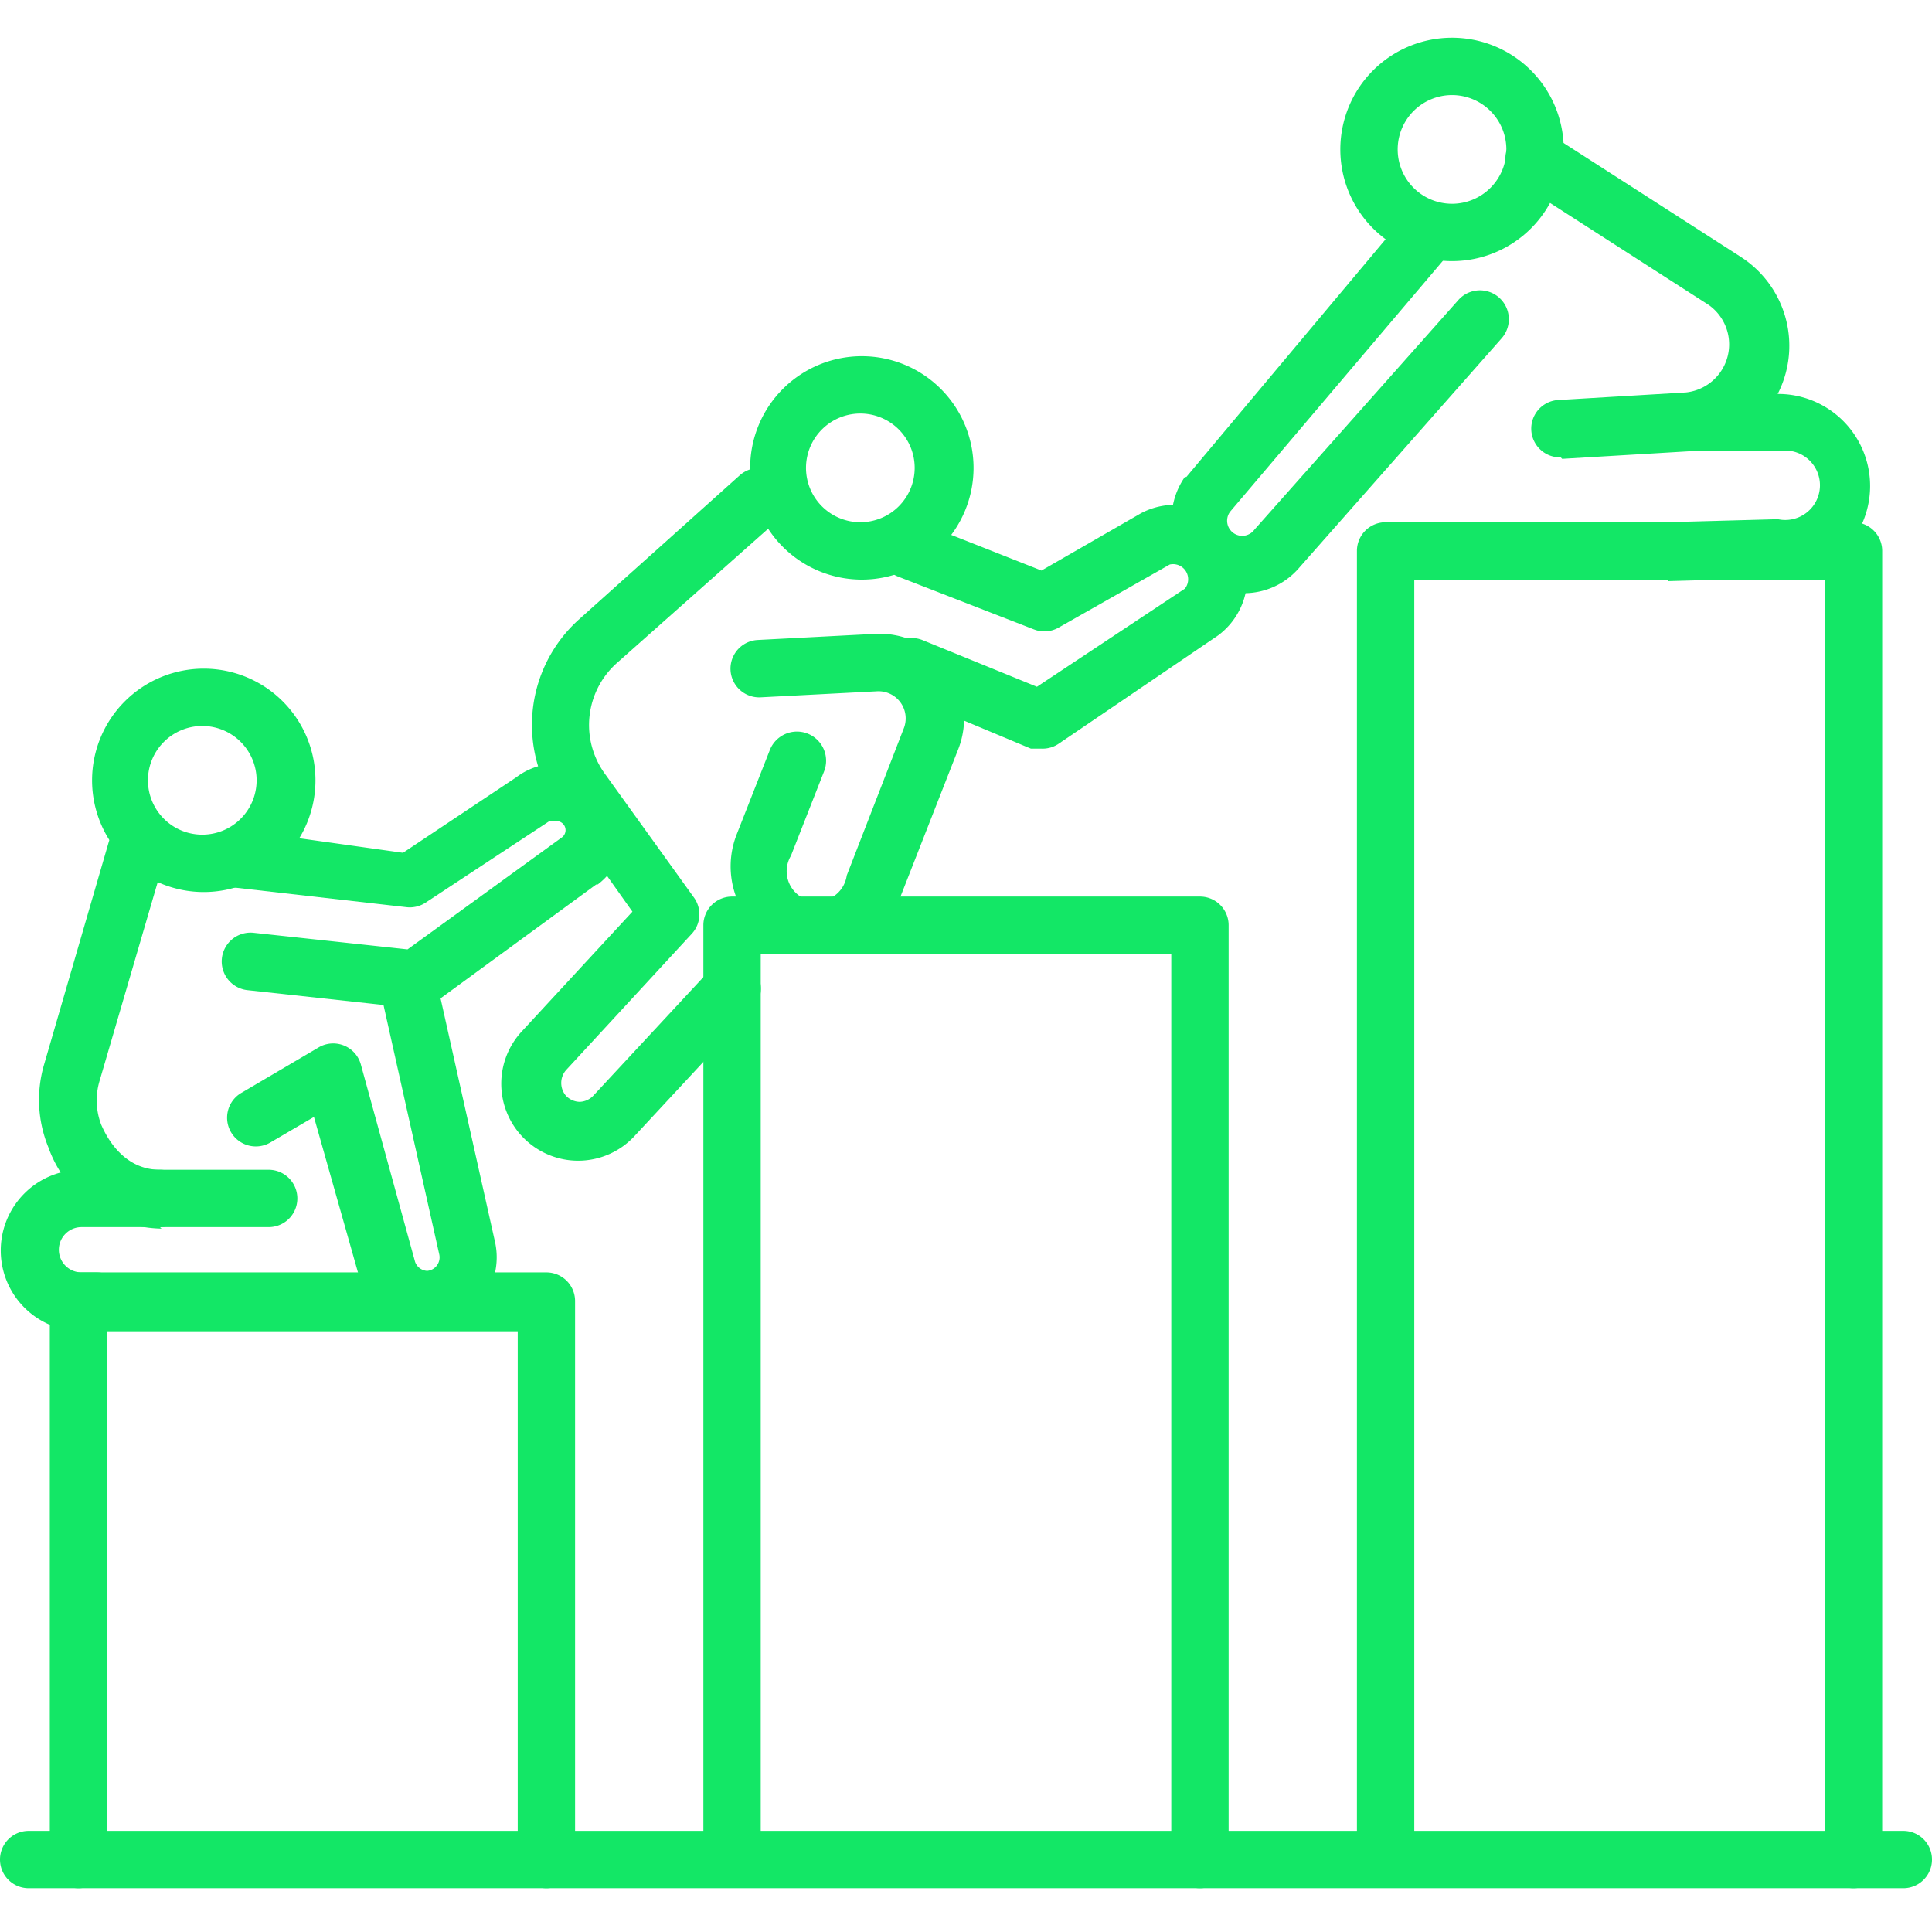 <svg id="Calque_5" data-name="Calque 5" xmlns="http://www.w3.org/2000/svg" viewBox="0 0 128 128"><title>progression-carriere</title><path d="M36.2,125.1a1.9,1.9,0,0,1-1.9-1.9v-35H7.1v35a1.9,1.9,0,0,1-3.8,0V86.2a1.9,1.9,0,0,1,1.9-1.9h31a1.9,1.9,0,0,1,1.9,1.9v36.9A1.9,1.9,0,0,1,36.2,125.1Z" style="fill:#13e766"/><path d="M79.5,125.1a1.9,1.9,0,0,1-1.9-1.9V63.2H50.4v59.9a1.9,1.9,0,0,1-3.8,0V61.3a1.9,1.9,0,0,1,1.9-1.9h31a1.9,1.9,0,0,1,1.9,1.9v61.8A1.9,1.9,0,0,1,79.5,125.1Z" style="fill:#13e766"/><path d="M122.8,125.1a1.9,1.9,0,0,1-1.9-1.9V38.4H93.7v84.7a1.9,1.9,0,1,1-3.8,0V36.5a1.9,1.9,0,0,1,1.9-1.9h31a1.9,1.9,0,0,1,1.9,1.9v86.7A1.9,1.9,0,0,1,122.8,125.1Z" style="fill:#13e766"/><path d="M96.2,17.3a7.4,7.4,0,1,1,7.4-7.4A7.4,7.4,0,0,1,96.2,17.3Zm0-11a3.6,3.6,0,1,0,3.6,3.6A3.6,3.6,0,0,0,96.2,6.3Z" style="fill:#13e766"/><path d="M57.1,38.4A7.4,7.4,0,1,1,64.5,31,7.4,7.4,0,0,1,57.1,38.4Zm0-11A3.6,3.6,0,1,0,60.6,31,3.6,3.6,0,0,0,57.1,27.4Z" style="fill:#13e766"/><path d="M13.5,59.1a7.4,7.4,0,1,1,7.4-7.4A7.4,7.4,0,0,1,13.5,59.1Zm0-11A3.6,3.6,0,1,0,17,51.6,3.6,3.6,0,0,0,13.5,48.1Z" style="fill:#13e766"/><path d="M82.4,39.3a4.9,4.9,0,0,1-3.9-7.7h.1L93.1,14.3a1.9,1.9,0,1,1,2.9,2.5L81.5,33.9a1,1,0,0,0,1.6,1.2L96.6,19.9a1.9,1.9,0,1,1,2.9,2.5L86,37.7A4.8,4.8,0,0,1,82.4,39.3Z" style="fill:#13e766"/><path d="M103.4,30.3a1.9,1.9,0,0,1-.1-3.8l8.4-.5a3.2,3.2,0,0,0,1.5-5.8l-12.6-8.1a1.9,1.9,0,1,1,2.1-3.2l12.6,8.1a7,7,0,0,1-3.4,12.9l-8.4.5Z" style="fill:#13e766"/><path d="M110.5,38.4a1.9,1.9,0,0,1-.1-3.8l7.3-.2h.1a2.3,2.3,0,1,0,0-4.5h-6a1.9,1.9,0,0,1,0-3.8h6a6.1,6.1,0,0,1,0,12.2l-7.3.2Z" style="fill:#13e766"/><path d="M54.2,63.2a5.8,5.8,0,0,1-5.4-7.9l2.2-5.6a1.9,1.9,0,1,1,3.6,1.4l-2.2,5.6A2,2,0,1,0,56.1,58h0l3.8-9.8a1.8,1.8,0,0,0-1.8-2.4l-7.7.4a1.9,1.9,0,1,1-.2-3.8l7.7-.4a5.6,5.6,0,0,1,5.6,7.6l-3.8,9.7A5.8,5.8,0,0,1,54.2,63.2Z" style="fill:#13e766"/><path d="M69,49.6h-.7L59.7,46a1.9,1.9,0,0,1,1.4-3.6l7.6,3.1L78.5,39a1,1,0,0,0-1-1.6l-7.4,4.2a1.9,1.9,0,0,1-1.6.1l-9-3.5a1.9,1.9,0,1,1,1.4-3.6L69,37.8l6.6-3.8a4.8,4.8,0,0,1,5.1,8.1L70.1,49.3A1.9,1.9,0,0,1,69,49.6Z" style="fill:#13e766"/><path d="M38.3,76.9h0a5.1,5.1,0,0,1-3.7-8.6l7.3-7.9-4.9-6.9a9.4,9.4,0,0,1,1.4-12.5L49,31.5a1.9,1.9,0,0,1,2.6,2.9L40.9,43.9a5.5,5.5,0,0,0-.8,7.4l5.9,8.2a1.9,1.9,0,0,1-.2,2.4l-8.3,9a1.3,1.3,0,0,0,0,1.7,1.3,1.3,0,0,0,.9.4h0a1.3,1.3,0,0,0,.9-.4l7.8-8.4a1.9,1.9,0,1,1,2.8,2.6l-7.8,8.4A5.1,5.1,0,0,1,38.3,76.9Z" style="fill:#13e766"/><path d="M27.6,66.8h-.2L16.4,65.6a1.9,1.9,0,1,1,.4-3.8L27,62.9l10.2-7.4a.6.6,0,0,0-.3-1.1h-.5l-8.2,5.4a1.9,1.9,0,0,1-1.3.3L15.5,58.8a1.9,1.9,0,1,1,.5-3.8l10.7,1.5,7.5-5a4.4,4.4,0,0,1,5.4,7.1h-.1L28.7,66.5A1.9,1.9,0,0,1,27.6,66.8Z" style="fill:#13e766"/><path d="M10.7,81.4a8.1,8.1,0,0,1-7.5-5.4,8.3,8.3,0,0,1-.3-5.4L7.2,55.8a1.9,1.9,0,1,1,3.7,1.1L6.6,71.6a4.5,4.5,0,0,0,.1,2.9c.3.7,1.4,3,3.9,3a1.9,1.9,0,1,1,0,3.8Z" style="fill:#13e766"/><path d="M28.3,88.1a4.7,4.7,0,0,1-4.5-3.5L20.8,74l-2.9,1.7a1.9,1.9,0,0,1-1.9-3.3l5.1-3a1.9,1.9,0,0,1,2.8,1.1l3.6,13.1a.9.9,0,0,0,.8.6.9.9,0,0,0,.8-1.1l-3.8-17a1.9,1.9,0,1,1,3.7-.8l3.8,17a4.7,4.7,0,0,1-4.6,5.7Z" style="fill:#13e766"/><path d="M6.4,88.2H5.4a5.3,5.3,0,0,1,0-10.7H17.8a1.9,1.9,0,0,1,0,3.8H5.4a1.5,1.5,0,0,0,0,3H6.4a1.9,1.9,0,0,1,0,3.8Z" style="fill:#13e766"/><path d="M126.1,125.1H1.9a1.9,1.9,0,1,1,0-3.8H126.1a1.9,1.9,0,0,1,0,3.8Z" style="fill:#13e766"/></svg>